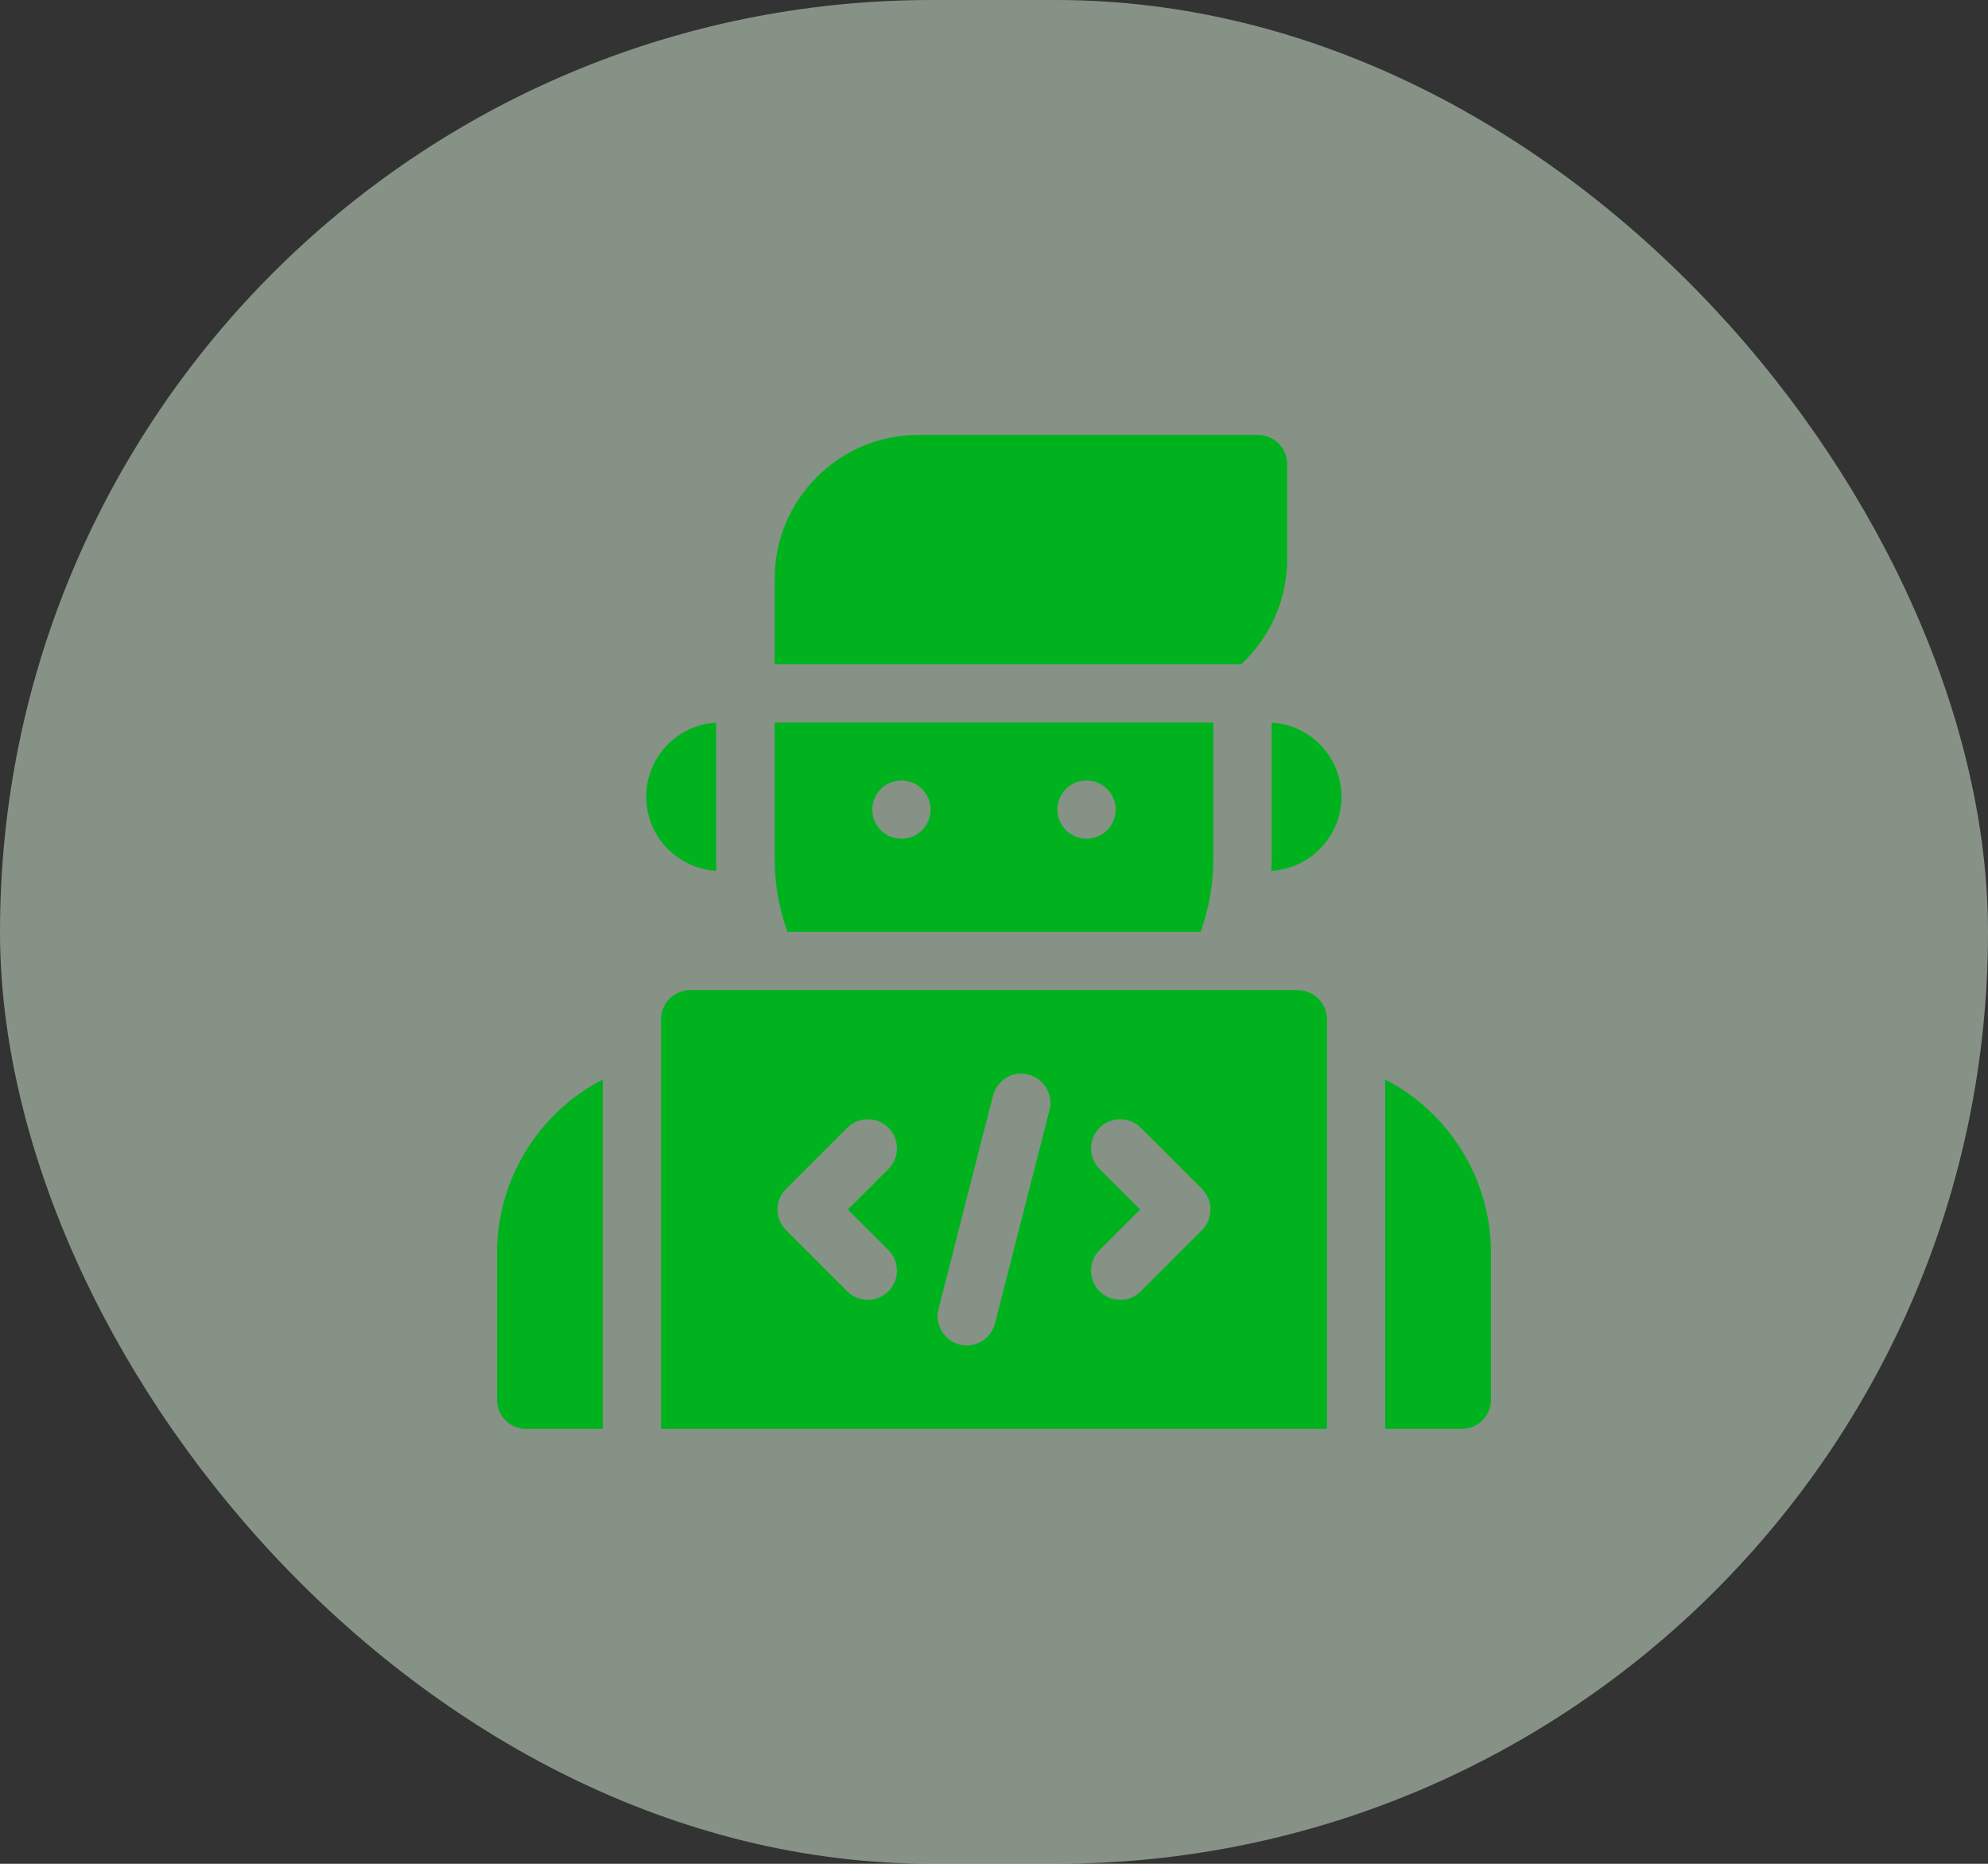 <svg width="64" height="60" viewBox="0 0 64 60" fill="none" xmlns="http://www.w3.org/2000/svg">
<rect x="0" y="0" width="64" height="60" fill="#333333" stroke="none"/>
<rect width="64" height="60" rx="30" fill="#DAF2DA" fill-opacity="0.5"/>
<g clip-path="url(#clip0_1000_39176)">
<path d="M40.938 23.262V27.625C40.938 27.762 40.934 27.898 40.928 28.034C42.185 27.966 43.188 26.921 43.188 25.648C43.188 24.377 42.19 23.334 40.938 23.262ZM23.062 28.034C23.056 27.898 23.053 27.762 23.053 27.625V23.262C21.801 23.334 20.803 24.377 20.803 25.648C20.803 26.921 21.806 27.966 23.062 28.034ZM16 40.332V45.062C16 45.58 16.42 46 16.938 46H19.406V34.751C17.339 35.815 16 37.964 16 40.332ZM44.594 34.751V46H47.062C47.58 46 48 45.58 48 45.062V40.332C48 37.964 46.661 35.815 44.594 34.751ZM38.654 30C38.925 29.242 39.062 28.446 39.062 27.625V23.258H24.938V27.625C24.938 28.447 25.075 29.242 25.347 30H38.654ZM34.98 25.125C35.498 25.125 35.917 25.545 35.917 26.062C35.917 26.58 35.498 27 34.98 27C34.462 27 34.042 26.58 34.042 26.062C34.042 25.545 34.462 25.125 34.98 25.125ZM29.02 25.125C29.538 25.125 29.957 25.545 29.957 26.062C29.957 26.58 29.538 27 29.02 27C28.502 27 28.082 26.58 28.082 26.062C28.082 25.545 28.502 25.125 29.02 25.125ZM41.438 17.999V14.938C41.438 14.42 41.017 14 40.5 14H29.564C27.013 14 24.938 16.076 24.938 18.626V21.383H39.961C40.869 20.538 41.438 19.334 41.438 17.999ZM41.781 31.875H22.219C21.701 31.875 21.281 32.295 21.281 32.812V46H42.719V32.812C42.719 32.295 42.299 31.875 41.781 31.875ZM28.601 40.243C28.967 40.609 28.967 41.203 28.601 41.569C28.418 41.752 28.177 41.844 27.938 41.844C27.698 41.844 27.457 41.752 27.274 41.569L25.306 39.601C24.94 39.234 24.94 38.641 25.306 38.274L27.274 36.306C27.641 35.94 28.234 35.94 28.601 36.306C28.967 36.672 28.967 37.266 28.601 37.632L27.294 38.938L28.601 40.243ZM33.786 35.734L32.031 42.605C32.023 42.639 32.013 42.672 32 42.704C31.862 43.072 31.508 43.311 31.123 43.311C30.523 43.318 30.056 42.723 30.214 42.141C30.255 42.008 31.95 35.298 32 35.171C32.166 34.729 32.641 34.474 33.109 34.594C33.611 34.722 33.914 35.233 33.786 35.734ZM38.694 39.601L36.726 41.569C36.542 41.752 36.303 41.844 36.062 41.844C35.822 41.844 35.583 41.752 35.399 41.569C35.034 41.203 35.034 40.609 35.399 40.243L36.706 38.938L35.399 37.632C35.034 37.266 35.034 36.672 35.399 36.306C35.766 35.94 36.359 35.94 36.726 36.306L38.694 38.274C39.06 38.641 39.06 39.234 38.694 39.601Z" fill="#00B31E"/>
</g>
<defs>
<clipPath id="clip0_1000_39176">
<rect width="32" height="32" fill="white" transform="translate(16 14)"/>
</clipPath>
</defs>
</svg>
